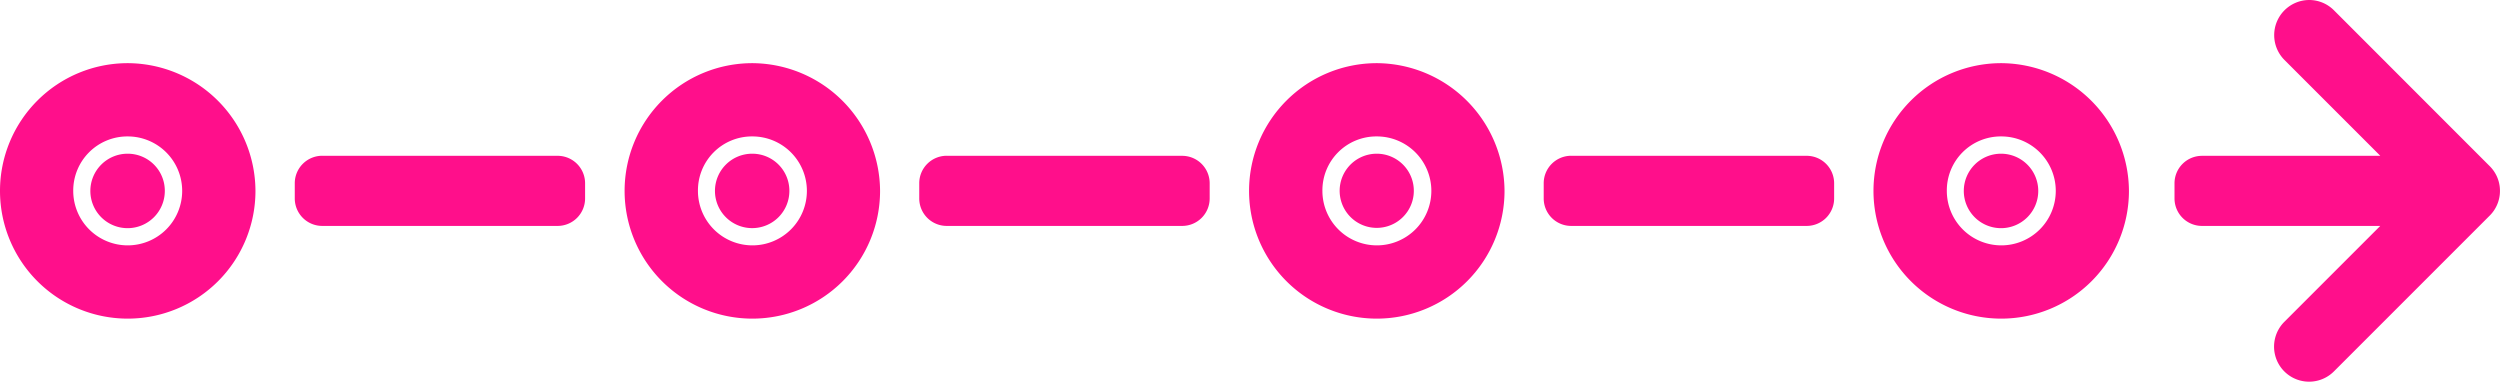<svg xmlns="http://www.w3.org/2000/svg" xmlns:xlink="http://www.w3.org/1999/xlink" width="121.349" height="18.531" viewBox="0 0 121.349 18.531"><defs><clipPath id="a"><rect width="121.349" height="18.531" transform="translate(0 0)" fill="#ff0f8b"></rect></clipPath></defs><g transform="translate(0 0)" clip-path="url(#a)"><path d="M112.086,0V0a1.706,1.706,0,0,0-1.2,2.91l4.654,4.654h-8.649A1.333,1.333,0,0,0,105.55,8.9v.73a1.333,1.333,0,0,0,1.336,1.336h8.651l-4.657,4.657a1.7,1.7,0,0,0,2.407,2.405l7.561-7.561v0a1.682,1.682,0,0,0,.219-.267,1.7,1.7,0,0,0,.156-1.575v0a1.71,1.71,0,0,0-.375-.562L113.289.5a1.7,1.7,0,0,0-1.2-.5ZM6.2,3.066a6.2,6.2,0,1,0,6.2,6.2,6.224,6.224,0,0,0-6.2-6.2m30.318,0a6.2,6.2,0,1,0,6.2,6.2A6.232,6.232,0,0,0,36.513,3.066Zm30.311,0a6.2,6.2,0,1,0,6.2,6.2,6.234,6.234,0,0,0-6.2-6.2m30.309,0a6.2,6.2,0,1,0,6.2,6.2,6.232,6.232,0,0,0-6.2-6.2M6.2,6.622A2.644,2.644,0,1,1,3.555,9.27,2.628,2.628,0,0,1,6.2,6.622m30.318,0a2.644,2.644,0,1,1-2.64,2.648,2.62,2.62,0,0,1,2.64-2.648m30.311,0a2.644,2.644,0,1,1-2.64,2.648,2.618,2.618,0,0,1,2.64-2.648m30.309,0a2.644,2.644,0,1,1-2.64,2.648,2.62,2.62,0,0,1,2.64-2.648M6.2,7.461A1.807,1.807,0,1,0,8,9.265,1.8,1.8,0,0,0,6.2,7.461Zm30.311,0a1.806,1.806,0,1,0,1.805,1.8A1.8,1.8,0,0,0,36.511,7.461Zm30.311,0a1.8,1.8,0,1,0,1.277.527A1.8,1.8,0,0,0,66.823,7.461Zm30.314,0a1.807,1.807,0,1,0,1.8,1.8A1.808,1.808,0,0,0,97.136,7.461Zm-81.491.1A1.334,1.334,0,0,0,14.308,8.9V9.63a1.334,1.334,0,0,0,1.337,1.336h11.42A1.334,1.334,0,0,0,28.4,9.63V8.9a1.334,1.334,0,0,0-1.337-1.337Zm30.311,0A1.333,1.333,0,0,0,44.62,8.9V9.63a1.333,1.333,0,0,0,1.336,1.336H57.38A1.333,1.333,0,0,0,58.717,9.63V8.9A1.334,1.334,0,0,0,57.38,7.564Zm30.311,0A1.334,1.334,0,0,0,74.931,8.9V9.63a1.333,1.333,0,0,0,1.337,1.336H87.691A1.333,1.333,0,0,0,89.028,9.63V8.9a1.333,1.333,0,0,0-1.336-1.337Z" transform="translate(0 0)" fill="#ff0f8b"></path></g></svg>